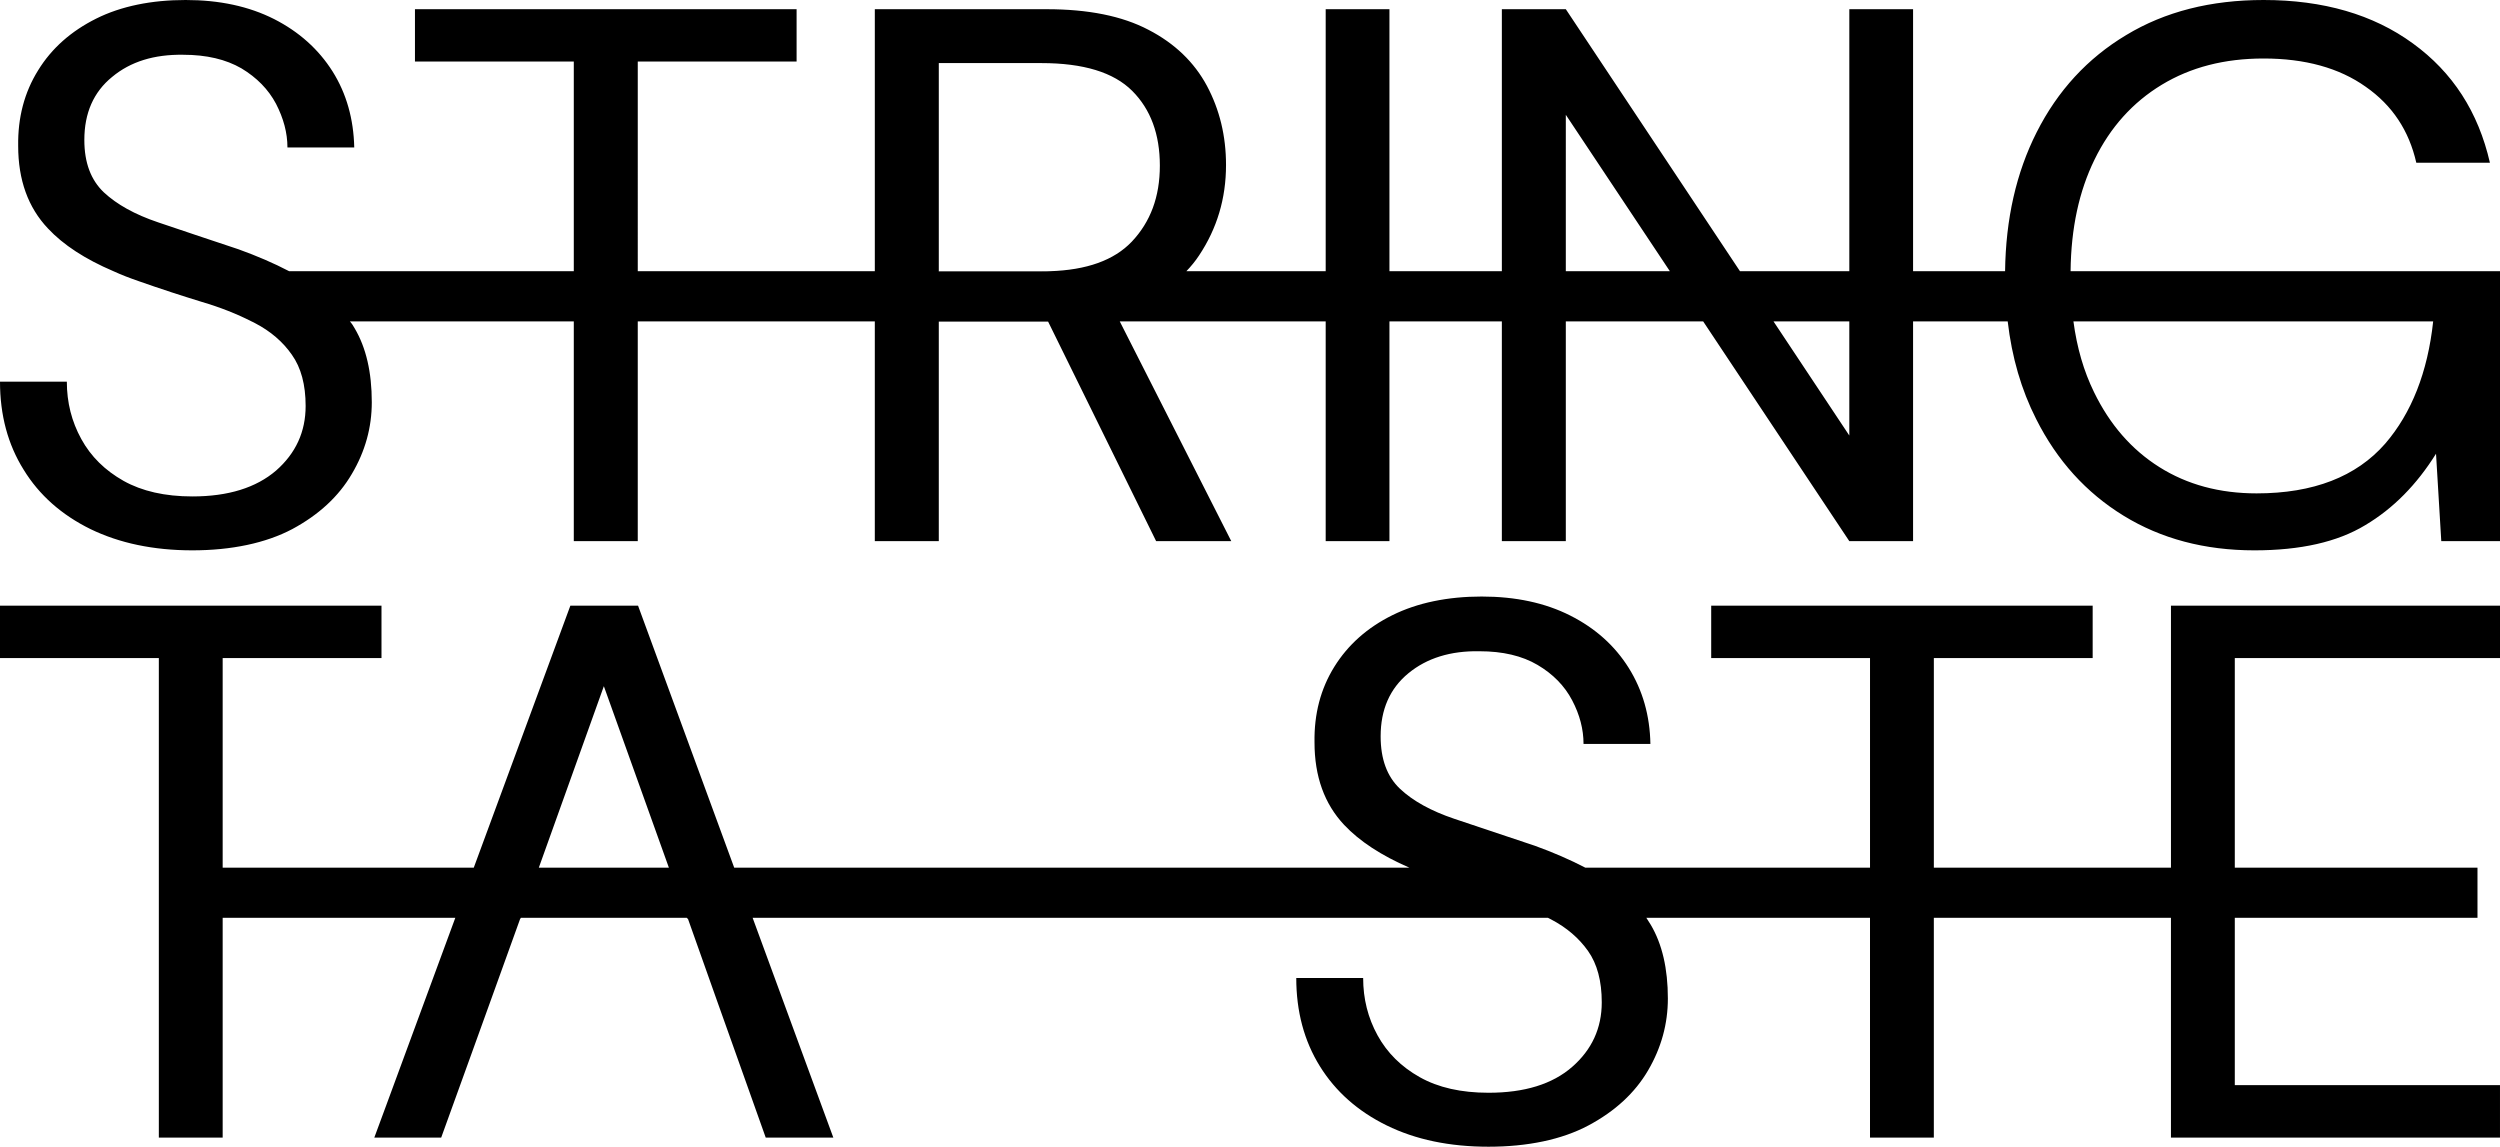 <?xml version="1.0" encoding="UTF-8"?><svg id="Layer_2" xmlns="http://www.w3.org/2000/svg" viewBox="0 0 1317.54 604.34"><g id="Layer_1-2"><g><g><path d="m1091.23,142.94c.23-22.75,4.51-42.26,12.59-58.77,8.31-17.09,20.2-30.25,35.44-39.49,15.25-9.24,33.03-13.85,53.7-13.85,21.82,0,39.83,4.96,53.8,14.89,14.09,9.81,22.86,23.21,26.67,40.06h38.8c-6.12-26.78-19.63-47.68-40.64-62.92-20.9-15.25-47.23-22.86-78.63-22.86-27.83,0-51.96,6.11-72.4,18.47-20.44,12.24-36.14,29.33-47.22,51.26-10.74,21.25-16.28,45.61-16.63,73.21h-48.49V4.85h-33.6v138.09h-57.62L825.21,4.85h-33.71v138.09h-59.24V4.85h-33.6v138.09h-73.43c2.43-2.54,4.73-5.31,6.7-8.32,9.46-14.2,14.2-30.02,14.2-47.68,0-15.24-3.35-29.1-10.05-41.68-6.69-12.47-16.97-22.4-30.83-29.56-13.85-7.28-31.75-10.85-53.69-10.85h-90.52v138.09h-124.93V32.44h83.71V4.85h-201.13v27.59h83.71v110.5h-149.99c-8.19-4.28-17.09-8.09-26.67-11.55-15.93-5.31-30.13-10.04-42.37-14.2-12.36-4.16-21.83-9.47-28.64-15.82-6.81-6.47-10.28-15.59-10.28-27.59,0-14.21,4.86-25.29,14.67-33.26,9.7-8.08,22.17-11.89,37.41-11.66,12.35,0,22.52,2.43,30.71,7.16,8.08,4.85,14.2,11.08,18.24,18.7,3.93,7.63,6.01,15.25,6.01,22.98h35.21c-.34-14.89-4.04-28.29-11.43-40.06-7.38-11.67-17.66-20.9-30.82-27.6C131.17,3.34,115.7,0,97.8,0s-33.95,3.23-47.11,9.81c-13.16,6.58-23.44,15.59-30.6,27.25-7.27,11.66-10.73,24.94-10.51,39.83,0,17.9,5.2,32.45,15.71,43.53,8.08,8.66,19.63,16.17,34.52,22.52,4.28,1.96,8.78,3.69,13.51,5.31,11.43,4.04,22.52,7.62,33.02,10.85,9.82,2.89,18.48,6.35,26.21,10.28.7.34,1.27.57,1.85.92,8.2,4.27,14.66,9.82,19.4,16.63,4.85,6.81,7.27,15.82,7.27,27.02,0,13.62-5.19,24.94-15.59,34.06-10.5,9-25.17,13.62-44.1,13.62-14.43,0-26.56-2.77-36.26-8.2-9.81-5.54-17.2-12.81-22.28-22.05-5.08-9.24-7.62-19.28-7.62-30.25H0c0,17.66,4.16,33.14,12.47,46.42,8.2,13.39,19.98,23.78,35.22,31.29,15.24,7.39,33.14,11.2,53.69,11.2s38.68-3.81,52.65-11.2c13.97-7.51,24.48-17.21,31.41-29.1,7.04-11.89,10.5-24.48,10.5-37.76,0-15.82-3-28.75-9-38.91-.7-1.27-1.5-2.54-2.54-3.69h118v115.81h33.71v-115.81h124.93v115.81h33.72v-115.7h57.61l56.93,115.7h39.6l-58.77-115.81h108.53v115.81h33.6v-115.81h59.24v115.81h33.71v-115.81h72.39l77.02,115.81h33.6v-115.81h49.87c2.2,18.93,7.16,36.02,15.02,51.5,10.96,21.82,26.32,38.79,46.06,50.91,19.75,12.13,42.73,18.25,68.93,18.25,24.25,0,43.77-4.39,58.43-13.28,14.78-8.78,27.13-21.36,37.29-37.64l2.77,46.07h30.95v-142.25h-226.31Zm-494.75-15.59c-9.35,9.82-23.79,15.01-43.42,15.59-1.26.11-2.54.11-3.92.11h-54.38V33.25h54.03c22.17,0,38.1,4.85,47.92,14.66,9.7,9.7,14.55,22.86,14.55,39.37s-4.97,29.68-14.78,40.07Zm228.73,15.59V60.5l54.84,82.44h-54.84Zm149.41,86.59l-39.95-60.15h39.95v60.15Zm282.42,4.28c-15.24,17.43-37.87,26.21-67.78,26.21-19.51,0-36.6-4.62-51.26-13.86-14.67-9.24-26.1-22.4-34.41-39.49-5.43-11.08-9.01-23.44-10.86-37.29h189.59c-2.88,26.78-11.43,48.38-25.28,64.43Z"/><path d="m553.06,142.94c-1.26.11-2.54.11-3.92.11h-54.38v-.11h58.3Z"/></g><path d="m1317.54,346.81v-27.63h-173.41v138.09h-124.96v-110.46h83.7v-27.63h-201.04v27.63h83.7v110.46h-150.05c-8.17-4.25-17.03-8.09-26.56-11.53-16.02-5.34-30.18-10.07-42.46-14.21-12.28-4.14-21.82-9.41-28.63-15.82-6.81-6.41-10.21-15.62-10.21-27.64,0-14.15,4.87-25.23,14.62-33.24,9.74-8.01,22.22-11.88,37.44-11.61,12.28,0,22.49,2.4,30.64,7.21,8.14,4.8,14.22,11.01,18.22,18.62,4.01,7.61,6.01,15.29,6.01,23.03h35.24c-.27-14.95-4.07-28.3-11.41-40.05-7.35-11.75-17.63-20.96-30.84-27.63-13.22-6.68-28.77-10.02-46.66-10.02s-33.84,3.28-47.05,9.82c-13.22,6.54-23.43,15.61-30.64,27.23-7.21,11.61-10.68,24.9-10.42,39.85,0,17.89,5.21,32.37,15.62,43.45,8.09,8.6,19.55,16.11,34.38,22.54h-355.83l-50.68-138.09h-35.66l-50.91,138.09H117.35v-110.46h83.7v-27.63H0v27.63h83.71v252.71h33.64v-115.81h122.6l-.13.36-26.41,71.68-10.03,27.23-6.11,16.54h35.25l15.82-43.77,10.22-28.32,15.63-43.36h.19l.11-.36h87.5l.11.36h.41l15.38,43.36,10.09,28.32,15.57,43.77h35.63l-6.08-16.54-10-27.23-26.31-71.68-.13-.36h419.17c.57.29,1.14.59,1.7.88,8.14,4.27,14.61,9.81,19.42,16.62,4.81,6.81,7.21,15.82,7.21,27.03,0,13.62-5.21,24.97-15.62,34.05-10.41,9.08-25.1,13.61-44.05,13.61-14.42,0-26.51-2.73-36.25-8.21-9.75-5.47-17.16-12.81-22.23-22.03-5.07-9.21-7.6-19.28-7.6-30.23h-35.25c0,17.62,4.14,33.11,12.42,46.46,8.27,13.35,20.02,23.76,35.24,31.23,15.22,7.48,33.1,11.22,53.67,11.22s38.64-3.74,52.66-11.22c14.02-7.47,24.49-17.15,31.44-29.03,6.94-11.88,10.41-24.49,10.41-37.85,0-15.75-3-28.69-9.01-38.85-.74-1.25-1.52-2.48-2.33-3.68h117.87v115.81h33.64v-115.81h124.96v115.81h173.41v-27.63h-139.76v-88.18h127.9v-26.44h-127.9v-110.46h139.76Zm-1033.57,110.46l34.27-95.64,34.27,95.64h-68.54Z"/></g></g></svg>